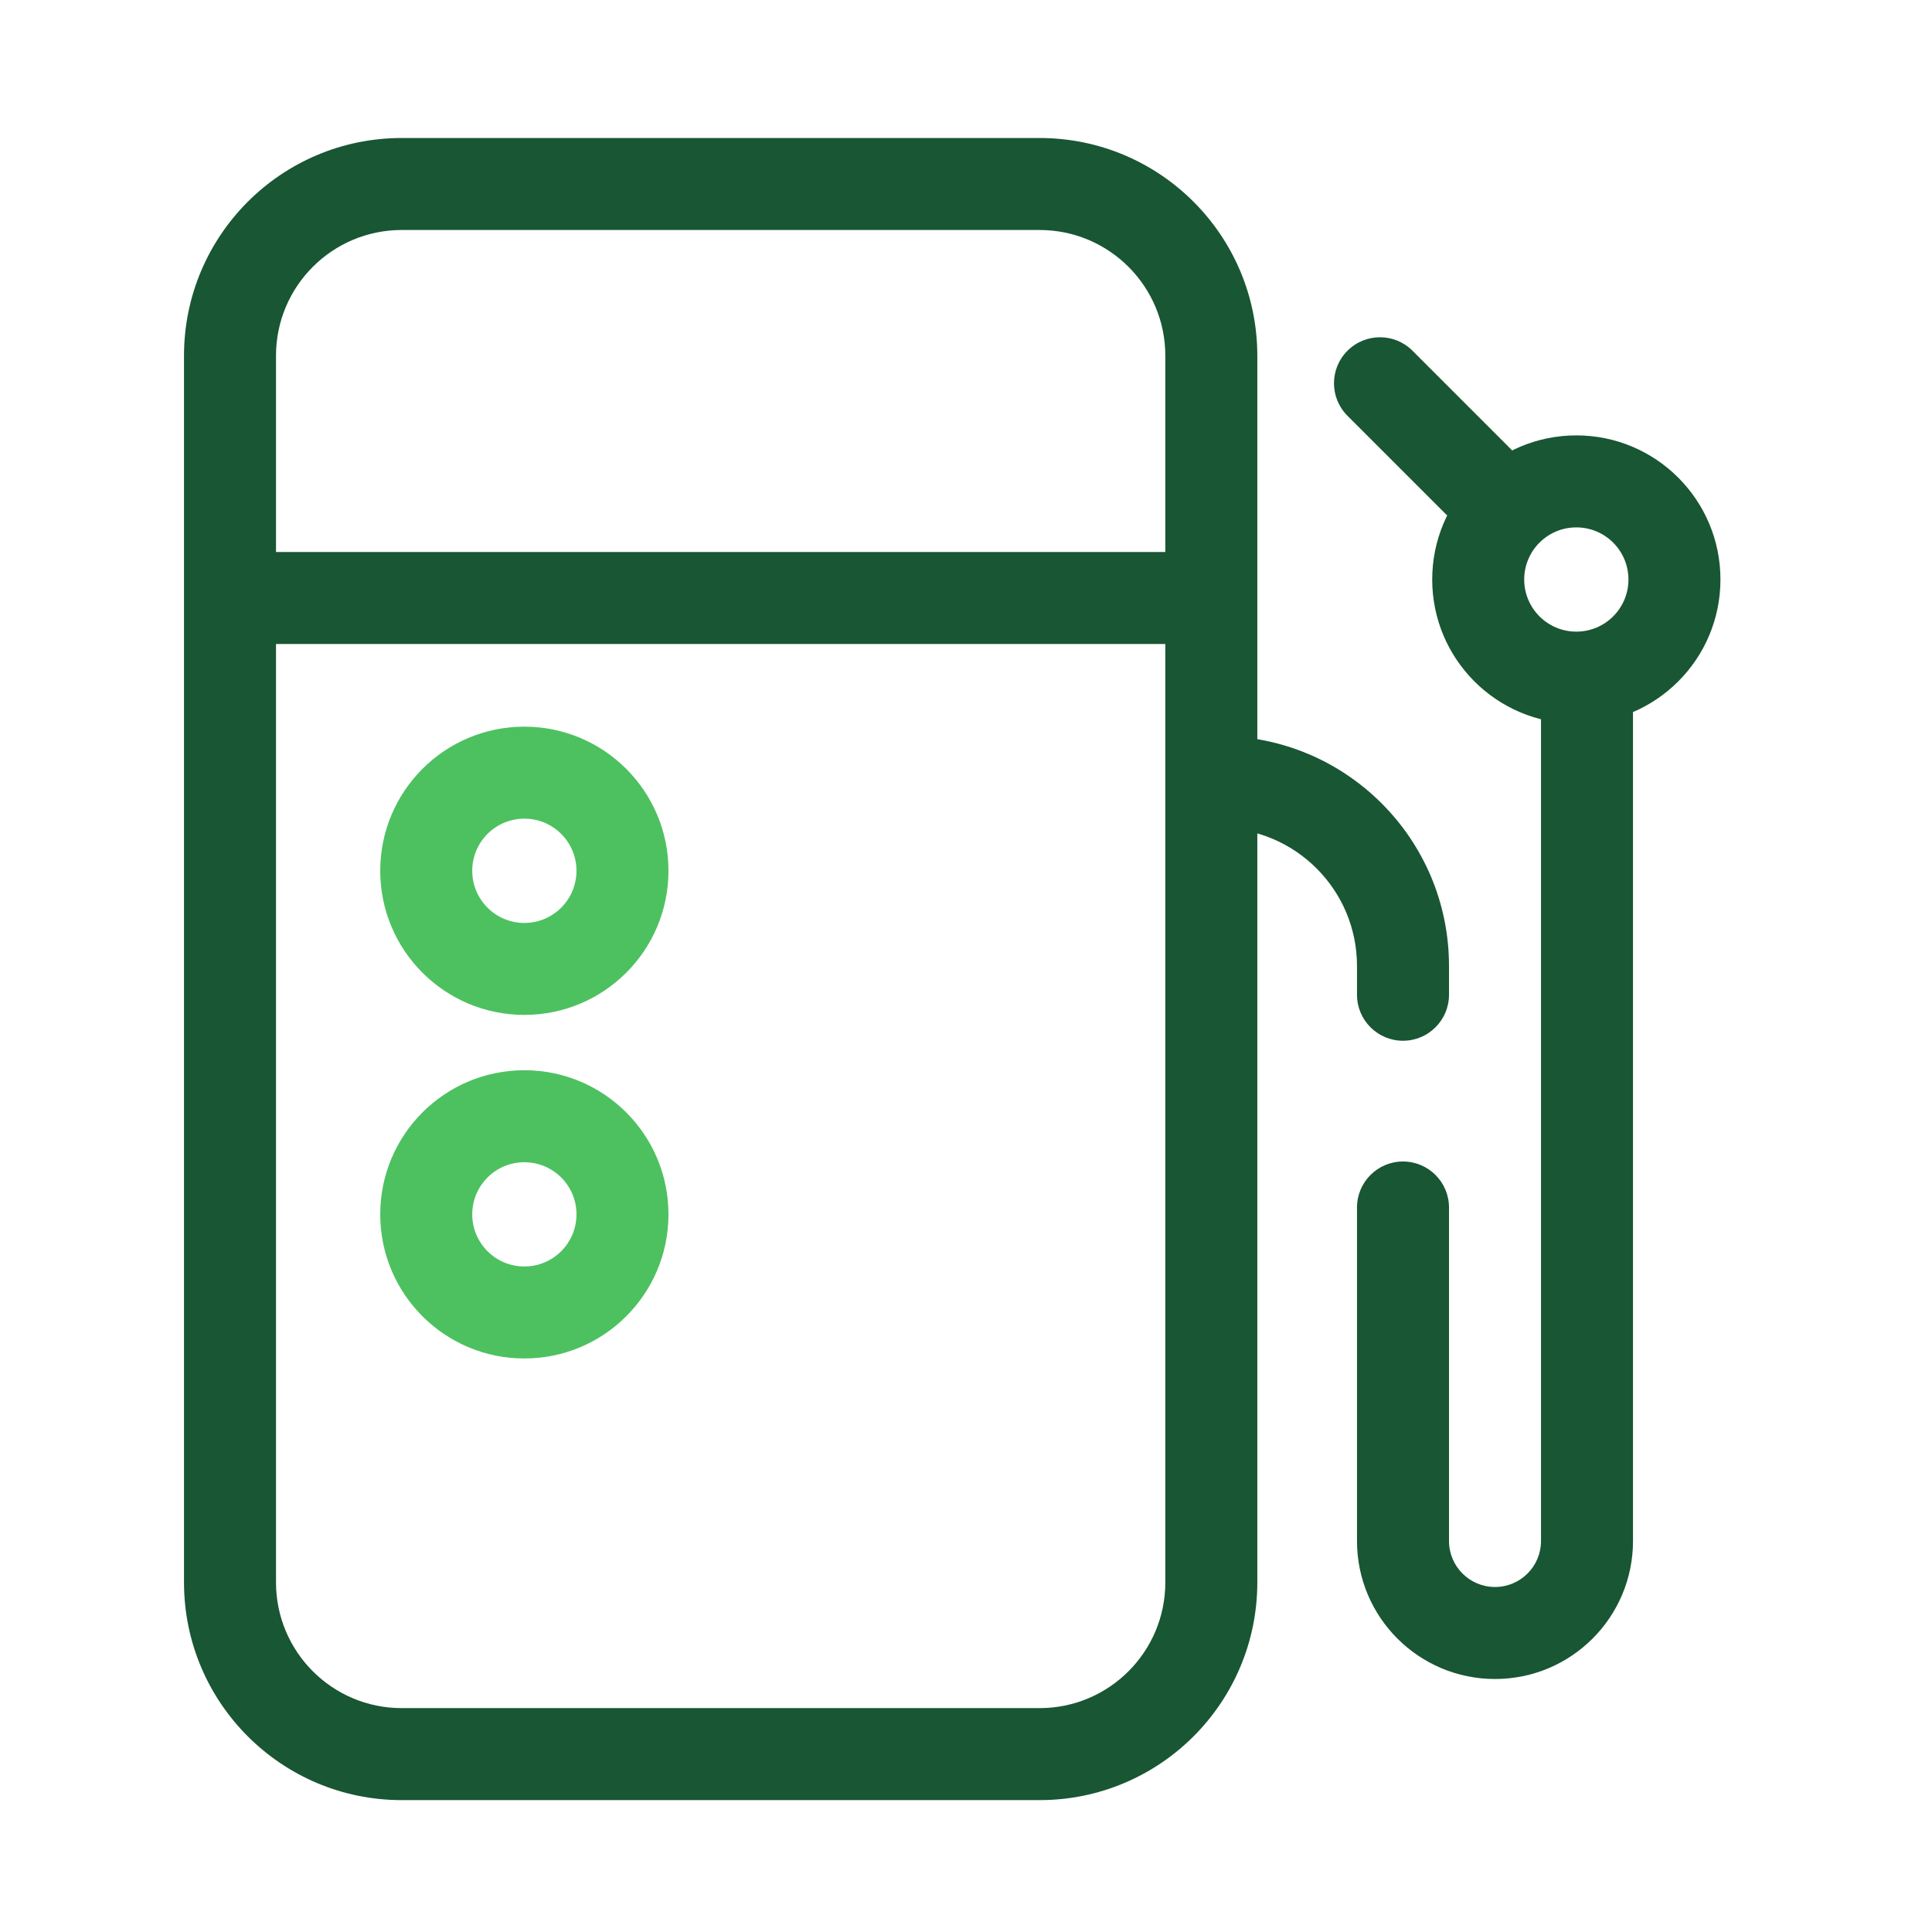 <?xml version="1.0" encoding="UTF-8"?> <svg xmlns="http://www.w3.org/2000/svg" width="42" height="42" viewBox="0 0 42 42" fill="none"><path fill-rule="evenodd" clip-rule="evenodd" d="M26 14H5V12H26V14Z" fill="#195633"></path><path fill-rule="evenodd" clip-rule="evenodd" d="M34.268 11.465C33.642 11.465 33.135 11.972 33.135 12.598C33.135 13.224 33.642 13.731 34.268 13.731C34.894 13.731 35.401 13.224 35.401 12.598C35.401 11.972 34.894 11.465 34.268 11.465ZM31.135 12.598C31.135 10.868 32.538 9.465 34.268 9.465C35.998 9.465 37.401 10.868 37.401 12.598C37.401 14.329 35.998 15.731 34.268 15.731C32.538 15.731 31.135 14.329 31.135 12.598Z" fill="#195633"></path><path fill-rule="evenodd" clip-rule="evenodd" d="M29.293 7.625C29.683 7.234 30.317 7.234 30.707 7.625L32.84 9.758C33.231 10.149 33.231 10.782 32.84 11.172C32.45 11.563 31.817 11.563 31.426 11.172L29.293 9.039C28.902 8.649 28.902 8.015 29.293 7.625Z" fill="#195633"></path><path fill-rule="evenodd" clip-rule="evenodd" d="M11.399 17.797C10.773 17.797 10.266 18.304 10.266 18.93C10.266 19.556 10.773 20.064 11.399 20.064C12.025 20.064 12.532 19.556 12.532 18.93C12.532 18.304 12.025 17.797 11.399 17.797ZM8.266 18.93C8.266 17.2 9.668 15.797 11.399 15.797C13.129 15.797 14.532 17.2 14.532 18.93C14.532 20.661 13.129 22.063 11.399 22.063C9.668 22.063 8.266 20.661 8.266 18.93Z" fill="#4DC160"></path><path fill-rule="evenodd" clip-rule="evenodd" d="M11.399 25.266C10.773 25.266 10.266 25.773 10.266 26.399C10.266 27.025 10.773 27.532 11.399 27.532C12.025 27.532 12.532 27.025 12.532 26.399C12.532 25.773 12.025 25.266 11.399 25.266ZM8.266 26.399C8.266 24.668 9.668 23.266 11.399 23.266C13.129 23.266 14.532 24.668 14.532 26.399C14.532 28.129 13.129 29.532 11.399 29.532C9.668 29.532 8.266 28.129 8.266 26.399Z" fill="#4DC160"></path><path fill-rule="evenodd" clip-rule="evenodd" d="M4 7.733C4 5.119 6.119 3 8.733 3H22.6C25.214 3 27.333 5.119 27.333 7.733V34.399C27.333 37.014 25.214 39.133 22.6 39.133H8.733C6.119 39.133 4 37.014 4 34.399V7.733ZM8.733 5C7.224 5 6 6.224 6 7.733V34.399C6 35.909 7.224 37.133 8.733 37.133H22.6C24.109 37.133 25.333 35.909 25.333 34.399V7.733C25.333 6.224 24.109 5 22.6 5H8.733Z" fill="#195633"></path><path fill-rule="evenodd" clip-rule="evenodd" d="M25.5 17C25.5 16.448 25.948 16 26.5 16C29.261 16 31.5 18.238 31.5 21L31.5 21.625C31.5 22.177 31.052 22.625 30.5 22.625C29.948 22.625 29.5 22.177 29.5 21.625L29.5 21C29.5 19.343 28.157 18 26.5 18C25.948 18 25.5 17.552 25.5 17ZM31.5 33.5C31.5 34.052 31.948 34.5 32.5 34.5C33.052 34.5 33.5 34.052 33.5 33.5L33.5 15.5C33.5 14.948 33.948 14.5 34.5 14.5C35.052 14.5 35.5 14.948 35.5 15.5L35.5 33.5C35.5 35.157 34.157 36.5 32.5 36.5C30.843 36.5 29.5 35.157 29.5 33.5L29.5 26.25C29.5 25.698 29.948 25.25 30.5 25.25C31.052 25.25 31.5 25.698 31.5 26.25L31.5 33.5Z" fill="#195633"></path></svg> 